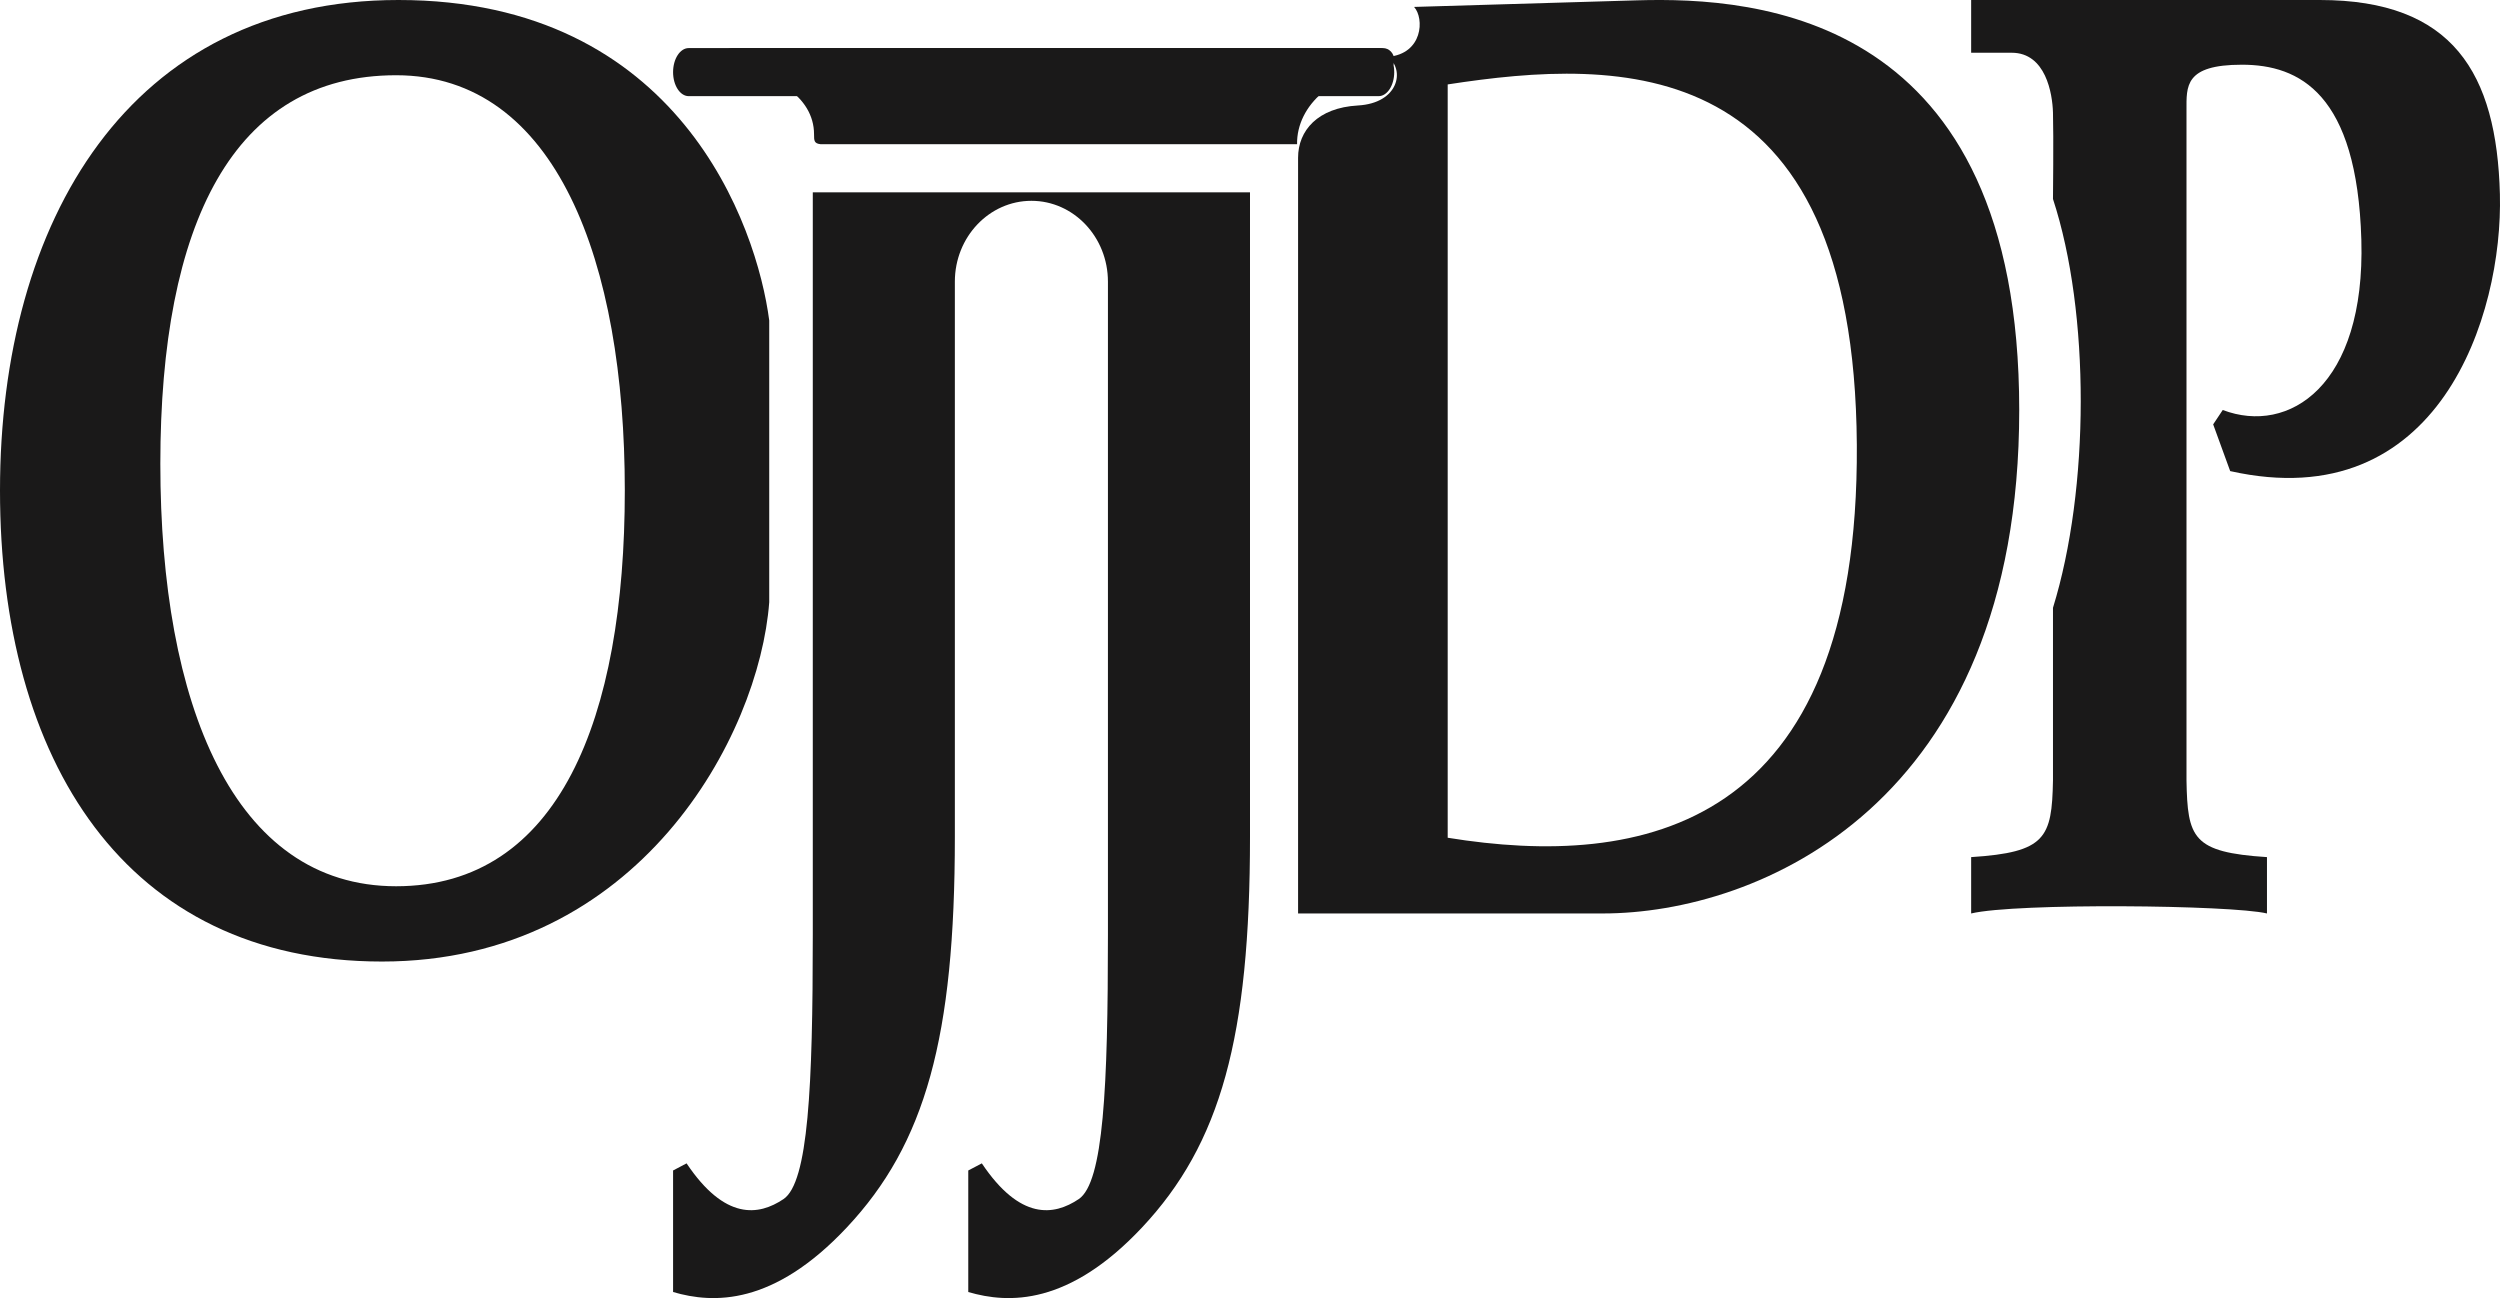 <?xml version="1.0" encoding="UTF-8"?>
<svg width="52px" height="27px" viewBox="0 0 52 27" version="1.1" xmlns="http://www.w3.org/2000/svg" xmlns:xlink="http://www.w3.org/1999/xlink">
    <!-- Generator: Sketch 54.1 (76490) - https://sketchapp.com -->
    <title>logos/ojjdp</title>
    <desc>Created with Sketch.</desc>
    <g id="logos/ojjdp" stroke="none" stroke-width="1" fill="none" fill-rule="evenodd">
        <g id="OJJDP-logo" fill="#1A1919">
            <path d="M19.861,5.858 C19.861,4.93 20.575,4.177 21.453,4.177 C22.332,4.177 23.045,4.93 23.045,5.858 L23.045,19.44 C23.045,22.611 22.953,24.594 22.438,24.941 C21.922,25.288 21.219,25.387 20.422,24.198 L20.14,24.346 L20.14,26.874 C20.984,27.122 22.229,27.153 23.75,25.536 C25.392,23.789 26,21.571 26,17.407 L26,4 L16.906,4 L16.906,19.44 C16.906,22.611 16.812,24.594 16.297,24.941 C15.781,25.288 15.078,25.387 14.281,24.198 L14,24.346 L14,26.874 C14.844,27.122 16.089,27.153 17.609,25.536 C19.252,23.789 19.861,21.571 19.861,17.407 L19.861,5.858" id="Fill-1"></path>
            <path d="M28.765,1 C28.895,1 29,1.111 29,1.248 C29,1.385 28.895,1.498 28.765,1.496 C27.774,1.482 26.966,2.182 26.979,3 L17.073,3 C16.932,2.986 16.932,2.926 16.932,2.791 C16.932,2 16.061,1.496 15.235,1.496 C15.105,1.496 15,1.385 15,1.248 C15,1.111 15.105,1 15.235,1 L28.765,1" id="Fill-2"></path>
            <path d="M28.675,2 C28.854,2 29,1.776 29,1.501 C29,1.224 28.854,1 28.675,1 L14.325,1 C14.146,1 14,1.224 14,1.501 C14,1.776 14.146,2 14.325,2 L28.675,2" id="Fill-3"></path>
            <path d="M47.153,19 C46.414,18.823 41.931,18.778 41,19 L41,17.828 C42.552,17.728 42.68,17.429 42.702,16.232 L42.702,12.642 C43.466,10.17 43.478,6.508 42.702,4.139 C42.702,4.139 42.716,2.842 42.702,2.344 C42.691,1.945 42.552,1.097 41.843,1.097 L41,1.097 L41,0 C41,0 45.479,0 48.251,0 C51.022,0 51.931,1.521 51.998,4.039 C52.064,6.557 50.734,10.771 46.388,9.799 L46.034,8.827 L46.233,8.528 C47.607,9.051 49.204,8.029 49.116,4.987 C49.027,1.945 47.829,1.346 46.632,1.346 C45.435,1.346 45.479,1.795 45.479,2.294 L45.479,16.232 C45.501,17.429 45.601,17.728 47.153,17.828 L47.153,19" id="Fill-4"></path>
            <path d="M16,12.526 C15.792,15.303 13.29,20 7.945,20 C2.599,20 0,15.808 0,10.202 C0,4.596 2.698,0 8.288,0 C14.125,0 15.743,4.697 16,6.666 L16,12.526 Z M8.239,1.565 C4.855,1.565 3.335,4.646 3.335,9.647 C3.335,14.646 4.855,18.434 8.239,18.434 C11.623,18.434 12.996,14.95 12.996,10.202 C12.996,5.455 11.574,1.565 8.239,1.565 L8.239,1.565 Z" id="Fill-5"></path>
            <path d="M27,3.281 C27,2.718 27.406,2.241 28.245,2.194 C29.086,2.146 29.229,1.469 28.873,1.182 C29.597,1.119 29.629,0.382 29.413,0.144 C29.413,0.144 31.534,0.082 34.049,0.007 C36.564,-0.068 42,0.307 42,8.529 C42,16.751 36.564,19 33.338,19 C30.112,19 27,19 27,19 L27,3.281 Z M30.112,17.425 C34.126,18.076 38.672,17.276 38.622,9.254 C38.569,1.032 33.694,1.206 30.112,1.756 L30.112,17.425 L30.112,17.425 Z" id="Fill-6"></path>
        </g>
    </g>
</svg>